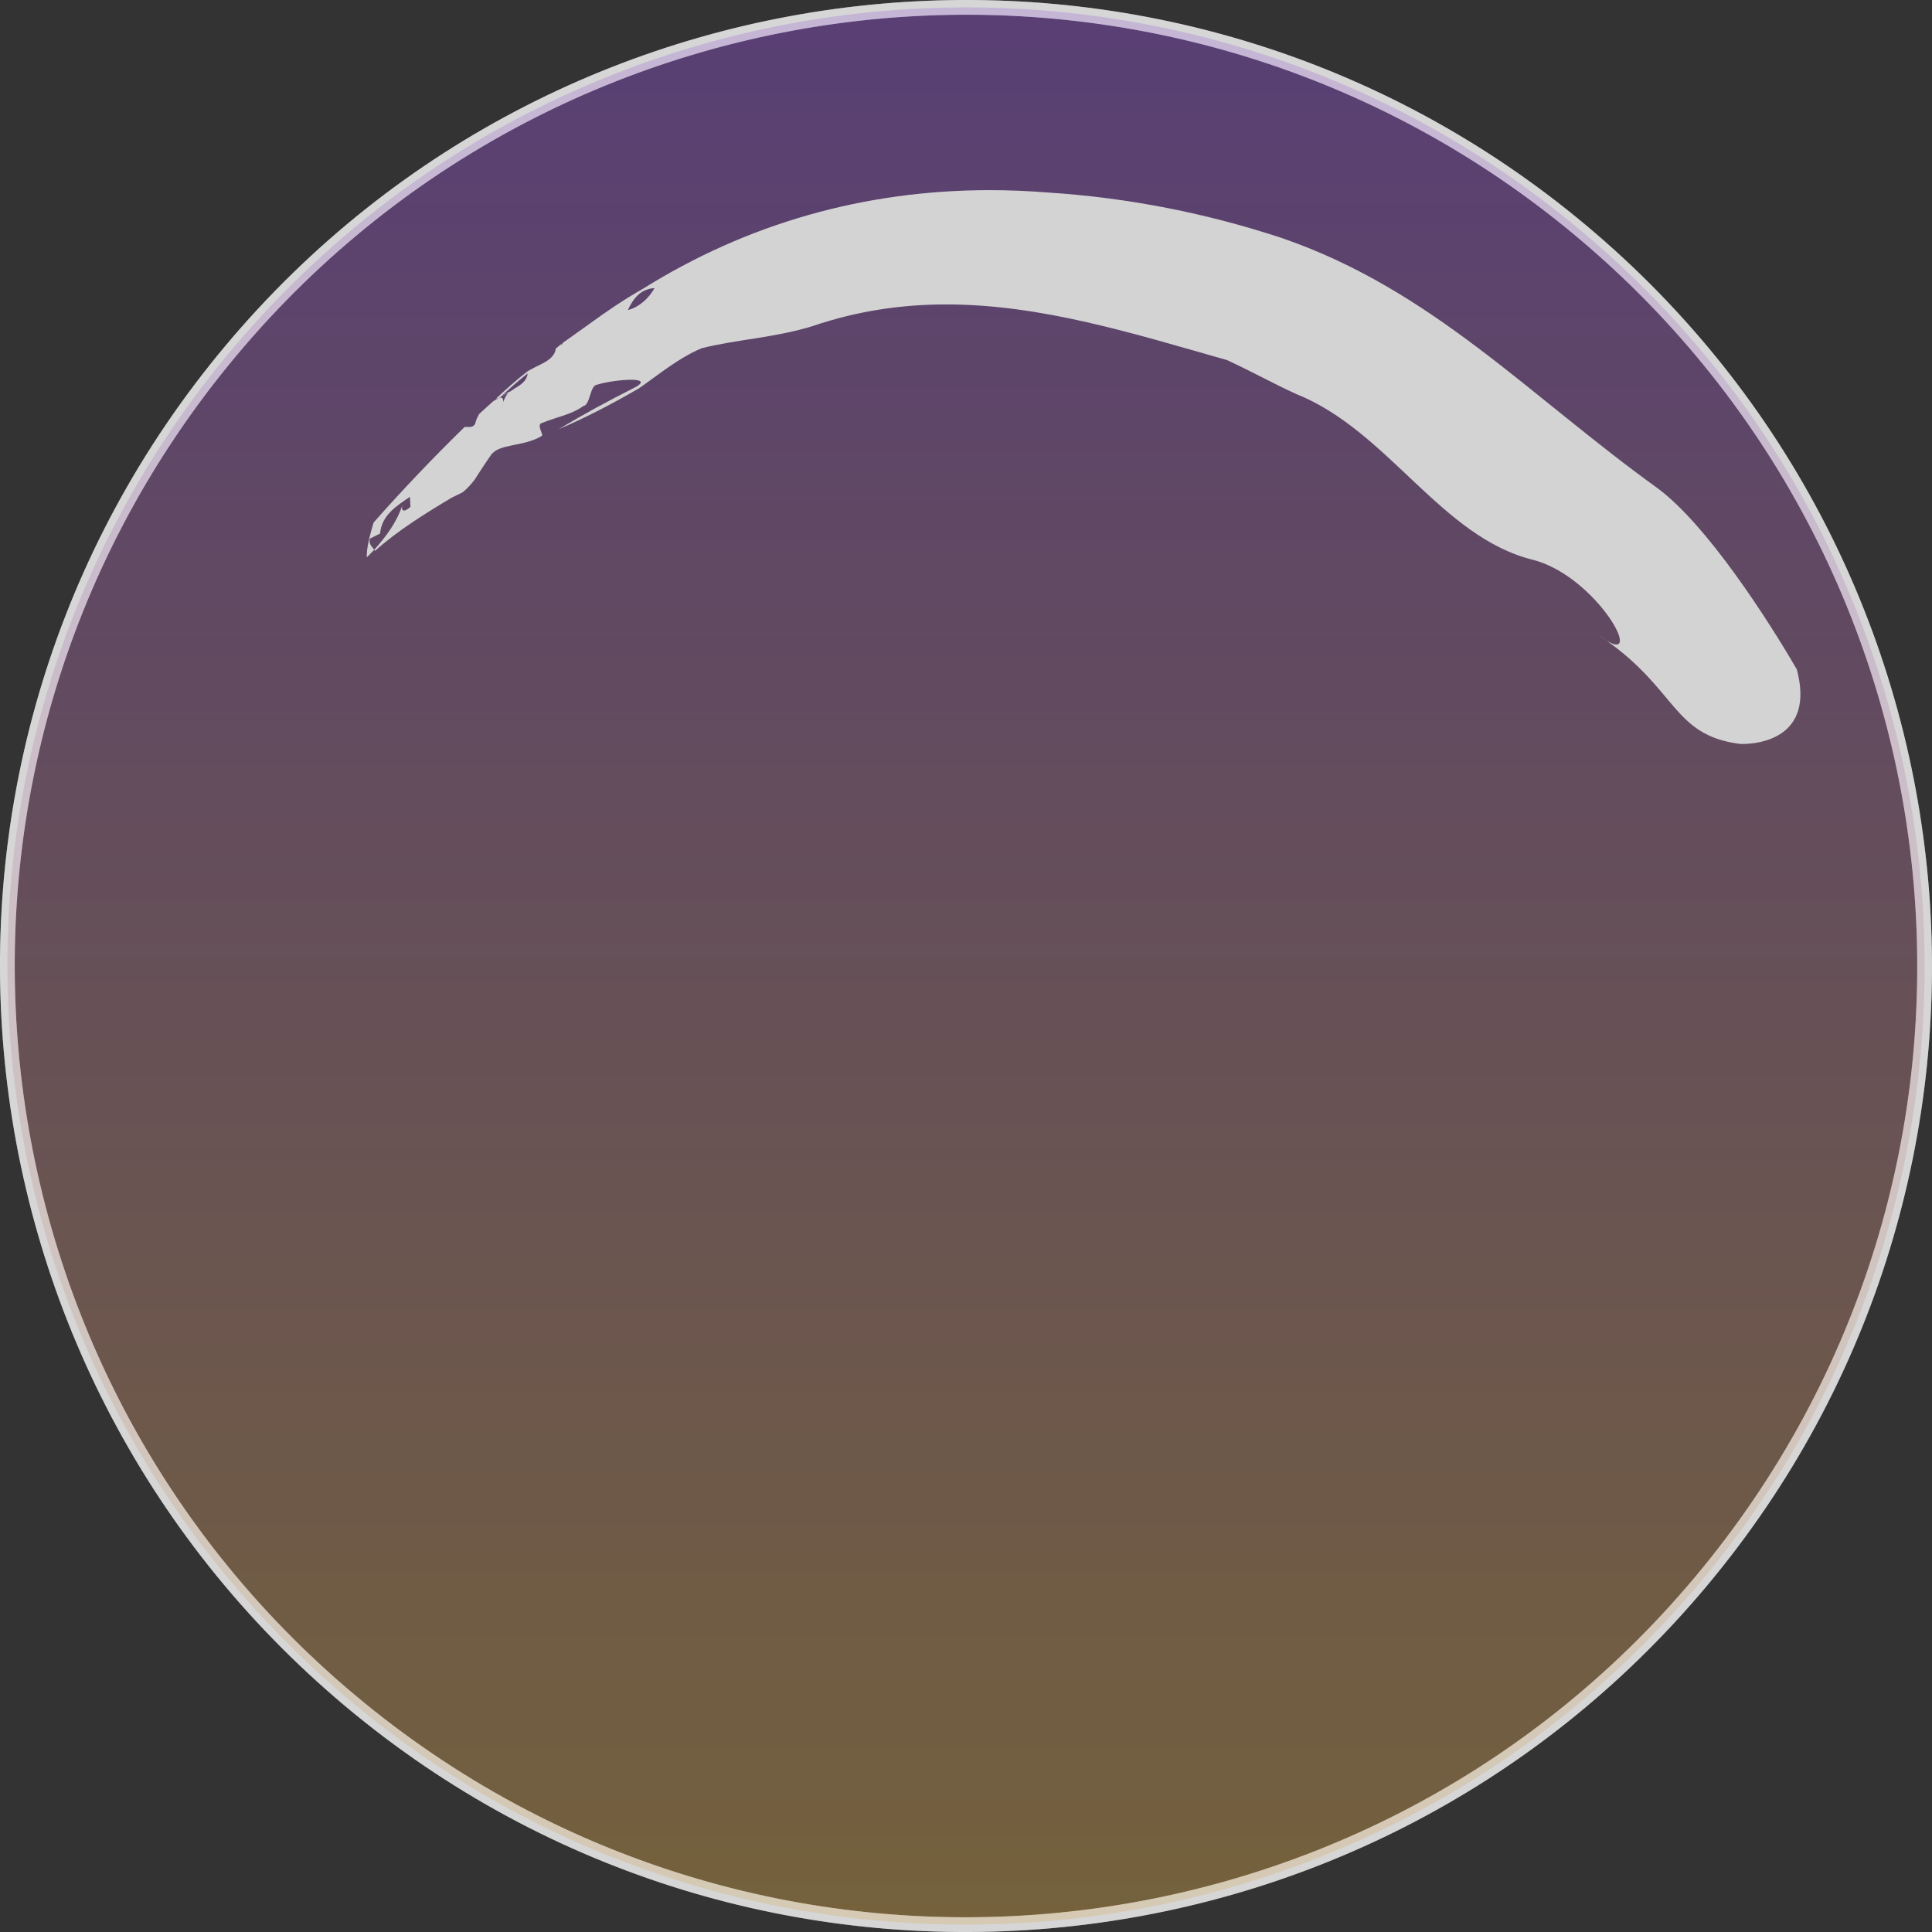 <?xml version="1.0" encoding="UTF-8"?> <svg xmlns="http://www.w3.org/2000/svg" width="131" height="131" viewBox="0 0 131 131" fill="none"><rect x="0" y="0" width="131" height="131" fill="#333333" stroke="none"/><g opacity="0.8"><path d="M115.314 107.253L115.314 107.253C92.255 134.766 51.258 138.375 23.748 115.317L23.427 115.7L23.748 115.317C-3.765 92.257 -7.376 51.26 15.684 23.748C38.744 -3.764 79.74 -7.375 107.254 15.685C134.765 38.743 138.374 79.742 115.314 107.253Z" stroke="white"></path><path opacity="0.4" d="M115.314 107.253L115.314 107.253C92.255 134.766 51.258 138.375 23.748 115.317L23.427 115.7L23.748 115.317C-3.765 92.257 -7.376 51.26 15.684 23.748C38.744 -3.764 79.74 -7.375 107.254 15.685C134.765 38.743 138.374 79.742 115.314 107.253Z" fill="url(#paint0_linear_216_603)" stroke="white"></path><path d="M118.162 50.446C119.216 50.446 123.082 50.062 121.832 45.384C119.891 42.044 115.789 35.645 112.425 33.127C103.714 26.865 97.108 19.638 86.895 16.133C81.851 14.472 76.568 13.412 71.088 13.056C69.747 12.947 68.421 12.893 67.11 12.893C58.531 12.893 50.604 15.197 43.597 19.579C42.302 20.314 41.103 21.129 39.946 21.976L38.162 23.245L38.058 23.438L38.088 23.306L37.688 23.631C37.606 24.27 36.974 24.564 36.337 24.868L35.799 25.156C35.038 25.739 34.327 26.384 33.621 27.038L33.834 26.977L33.445 27.203L32.512 28.047C32.383 28.242 32.279 28.471 32.217 28.738C32.114 28.925 31.956 28.953 31.773 28.953C31.737 28.953 31.699 28.952 31.66 28.951C31.621 28.95 31.582 28.949 31.542 28.949C31.53 28.949 31.518 28.949 31.506 28.949C29.442 30.963 27.407 33.082 25.335 35.429C25.333 35.43 24.805 37.099 24.875 37.791L25.378 37.276C25.222 37.057 24.974 36.876 25.085 36.521C25.314 36.406 25.769 36.179 25.769 36.179C25.884 34.927 26.875 34.314 27.797 33.687L27.83 34.367C27.645 34.537 27.494 34.618 27.394 34.618C27.268 34.618 27.221 34.491 27.288 34.251C26.854 35.508 26.154 36.395 25.378 37.276L25.429 37.352C26.992 35.949 28.962 34.736 30.634 33.743L31.372 33.38C31.693 33.125 31.941 32.83 32.184 32.525C32.522 31.994 32.873 31.448 33.286 30.862C33.825 30.067 35.486 30.302 36.704 29.577C36.942 29.518 36.298 28.788 36.777 28.668C37.788 28.26 38.774 28.103 39.548 27.533C40.034 27.461 39.983 26.145 40.484 26.084C41.04 25.907 42.102 25.75 42.793 25.75C43.418 25.75 43.739 25.879 43.1 26.244C41.038 27.291 39.689 28.024 37.877 29.104C39.659 28.344 41.388 27.455 43.322 26.333C44.499 25.531 45.954 24.293 47.578 23.611C49.967 23.01 52.54 22.906 55.115 22.106C58.196 21.059 61.202 20.642 64.168 20.642C70.596 20.642 76.83 22.608 83.197 24.415C84.929 25.215 86.394 26.038 87.869 26.706C94.136 29.201 97.695 36.431 103.971 37.966C107.711 38.957 110.727 43.703 109.6 43.703C109.454 43.703 109.238 43.623 108.944 43.444C113.742 46.86 113.447 49.816 117.918 50.436C117.951 50.441 118.036 50.446 118.162 50.446ZM34.462 26.628C34.297 26.835 34.19 27.051 34.117 27.273C34.104 27.397 34.066 27.536 34.037 27.65L34.117 27.273C34.132 27.099 34.106 26.957 33.949 26.957C33.92 26.957 33.886 26.962 33.848 26.973L33.834 26.977L33.959 26.907C34.54 26.351 35.141 25.819 35.778 25.321C35.734 25.797 35.359 26.069 34.92 26.325C34.77 26.433 34.617 26.534 34.462 26.628C34.482 26.603 34.502 26.579 34.522 26.554C34.503 26.564 34.485 26.575 34.466 26.586L33.961 26.906L34.462 26.628ZM40.629 23.006C40.628 23.012 40.628 23.018 40.627 23.024C40.628 23.018 40.628 23.012 40.629 23.006ZM41.188 22.517C41.257 22.517 41.329 22.522 41.399 22.525C41.47 22.53 41.54 22.534 41.607 22.534C41.54 22.534 41.47 22.53 41.398 22.525C41.329 22.522 41.257 22.517 41.188 22.517ZM44.381 19.537C43.957 20.293 43.264 20.855 42.572 21.023C42.91 20.297 43.398 19.59 44.381 19.537ZM108.944 43.444C108.783 43.33 108.617 43.214 108.444 43.099C108.63 43.24 108.796 43.354 108.944 43.444ZM27.288 34.251C27.303 34.205 27.32 34.158 27.335 34.11C27.315 34.16 27.299 34.208 27.288 34.251Z" fill="#FBFBFC"></path></g><defs><linearGradient id="paint0_linear_216_603" x1="65.499" y1="131.001" x2="65.499" y2="0" gradientUnits="userSpaceOnUse"><stop stop-color="#FFC24C"></stop><stop offset="1" stop-color="#A656FF"></stop></linearGradient></defs></svg> 